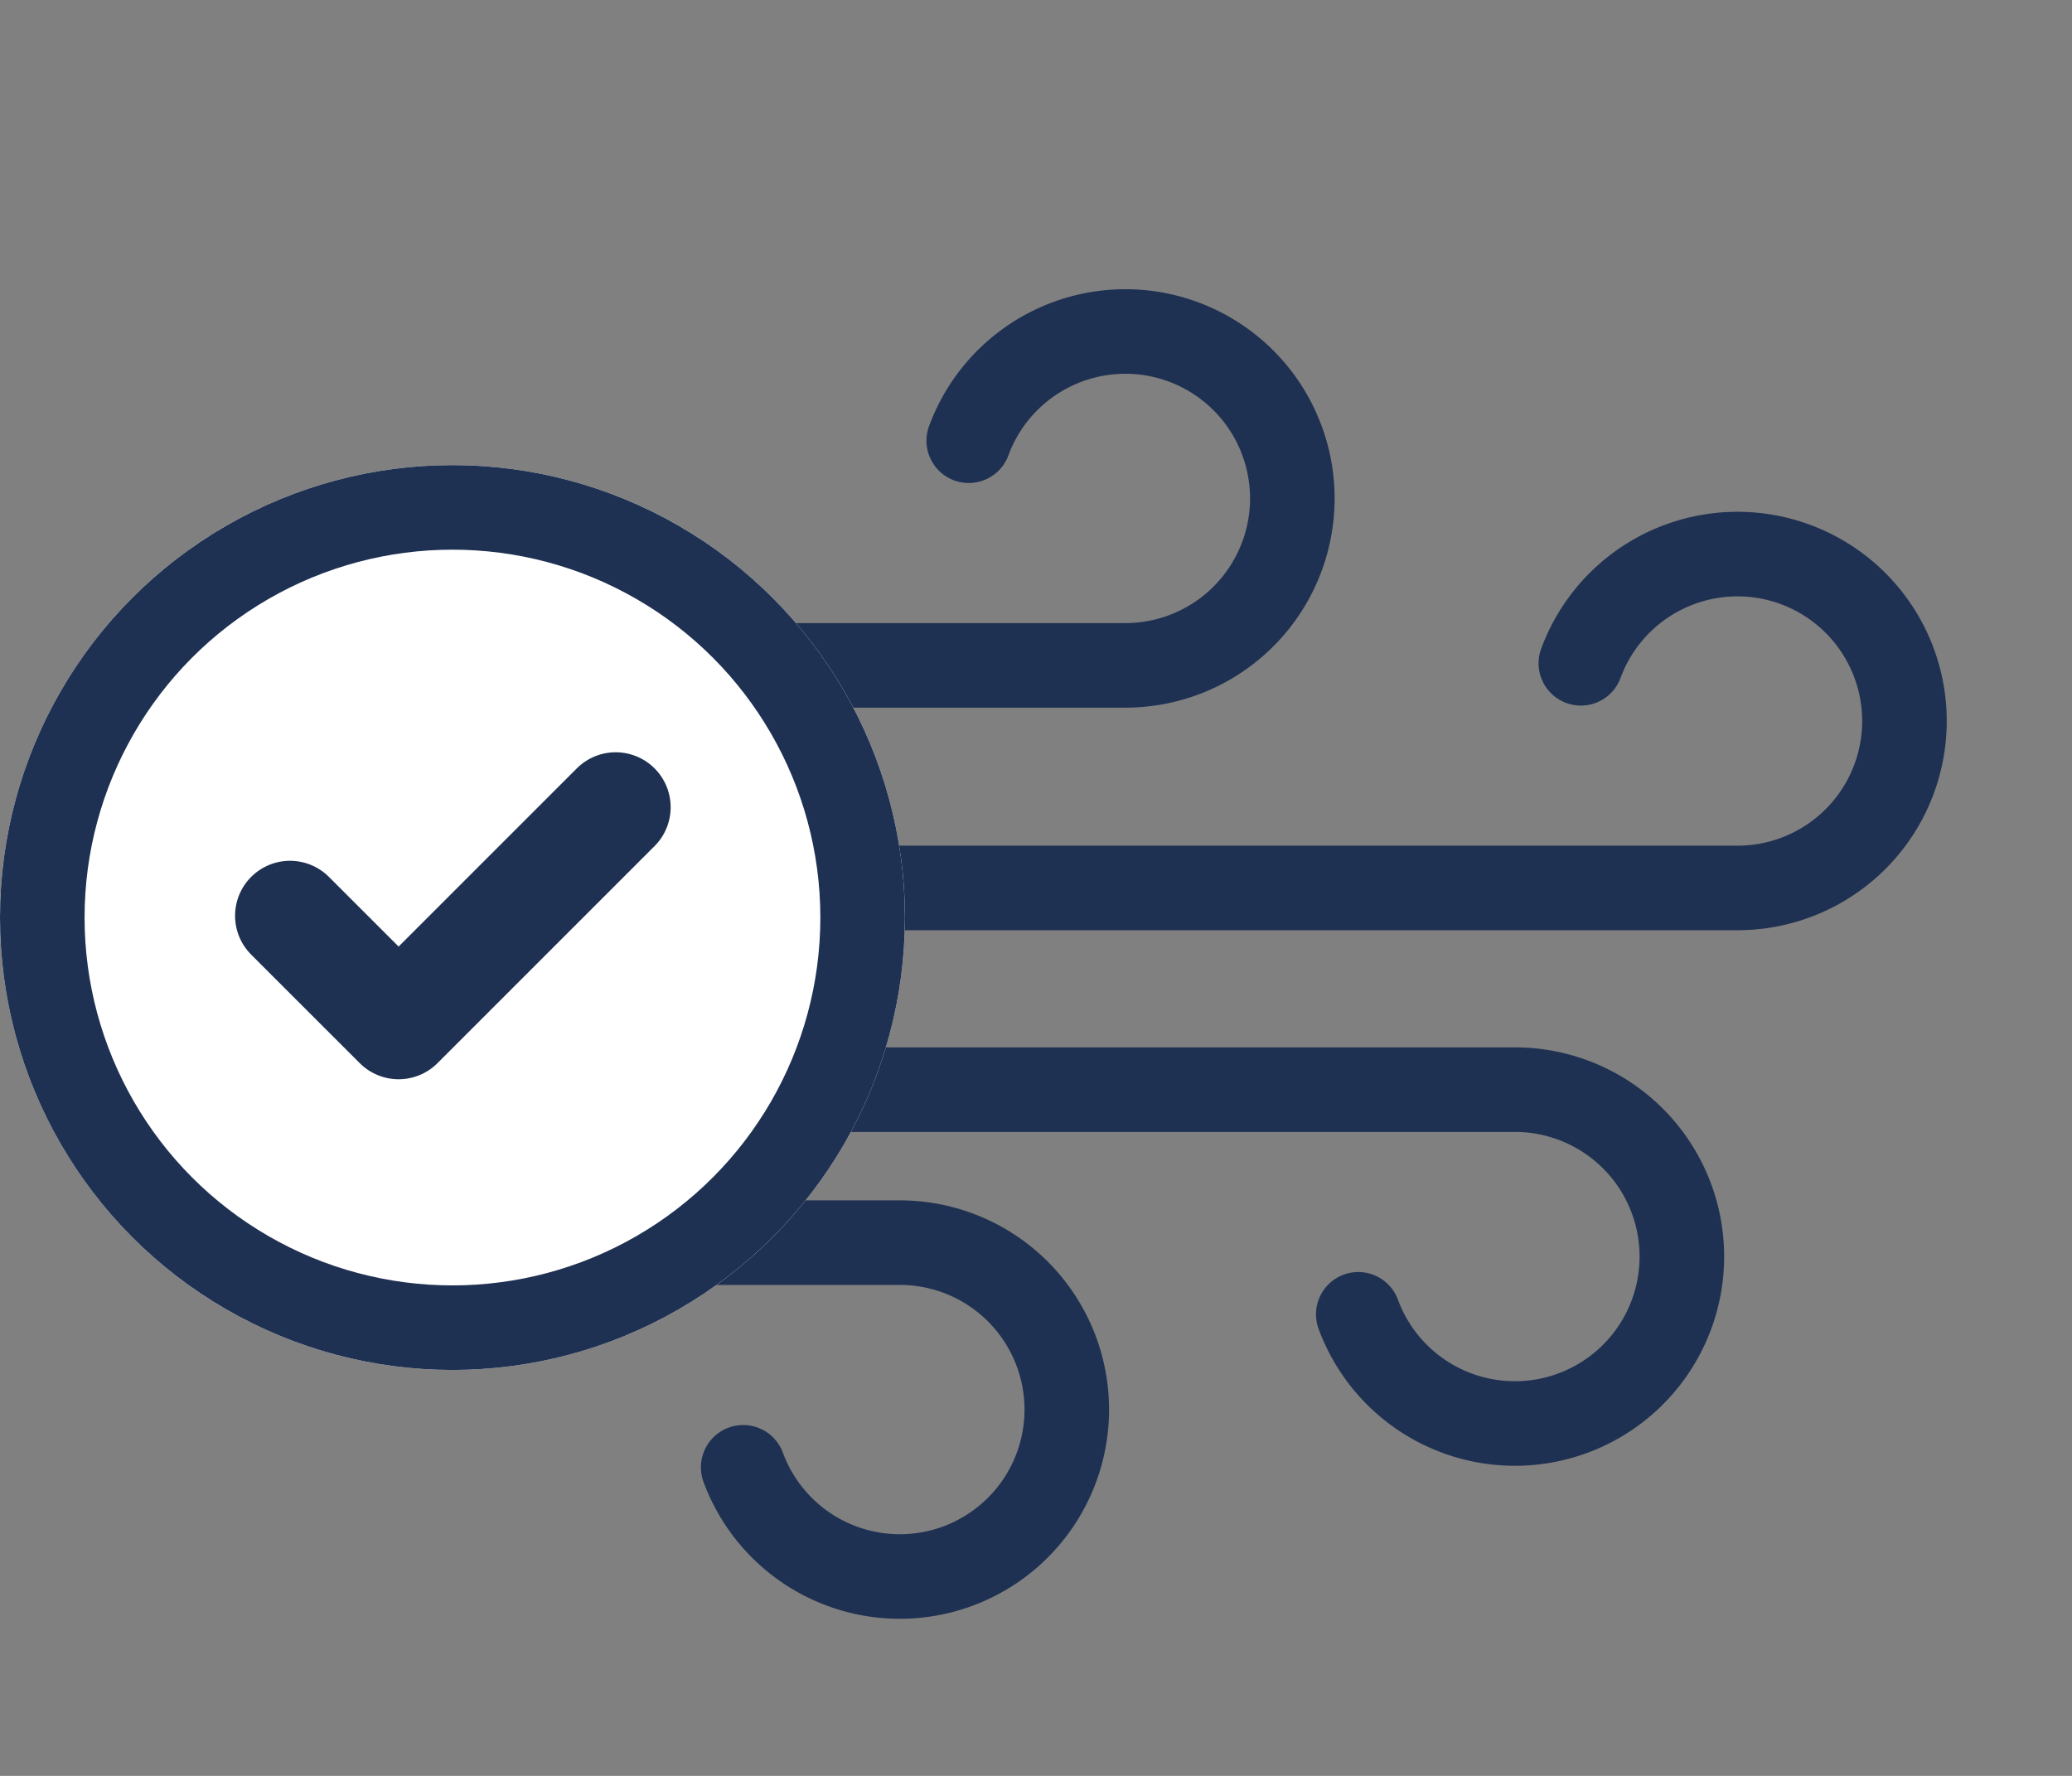 <svg xmlns="http://www.w3.org/2000/svg" width="245" height="210" viewBox="0 0 245 210">
  <rect x="0" y="0" width="245" height="210" fill="#808080" stroke="none"/>
  <g id="Group_527" data-name="Group 527" transform="translate(-3031.914 -470.28)">
    <g id="_9026162_wind_icon" data-name="9026162_wind_icon" transform="translate(3066.267 470)">
      <rect id="Rectangle_190" data-name="Rectangle 190" width="211" height="210" transform="translate(-0.354 0.28)" fill="none"/>
      <path id="Path_438" data-name="Path 438" d="M113.614,186.567A19.74,19.74,0,1,0,132.12,160H40" transform="translate(12.64 -30.868)" fill="none" stroke="#1f3152" stroke-linecap="round" stroke-linejoin="round" stroke-width="10"/>
      <path id="Path_439" data-name="Path 439" d="M84.454,60.913A19.74,19.74,0,1,1,102.96,87.479H24" transform="translate(-4.26 -8.519)" fill="none" stroke="#1f3152" stroke-linecap="round" stroke-linejoin="round" stroke-width="10"/>
      <path id="Path_440" data-name="Path 440" d="M158.254,92.913a19.74,19.74,0,1,1,18.506,26.567H32" transform="translate(-5.68 -14.199)" fill="none" stroke="#1f3152" stroke-linecap="round" stroke-linejoin="round" stroke-width="10"/>
      <path id="Path_441" data-name="Path 441" d="M120.821,186.567A19.74,19.74,0,1,0,139.327,160H80.6" transform="translate(-67.296 -12.776)" fill="none" stroke="#1f3152" stroke-linecap="round" stroke-linejoin="round" stroke-width="10"/>
    </g>
    <g id="Ellipse_101" data-name="Ellipse 101" transform="translate(3031.914 525.28)" fill="#fff" stroke="#1f3152" stroke-width="10">
      <circle cx="53.5" cy="53.5" r="53.5" stroke="none"/>
      <circle cx="53.5" cy="53.5" r="48.5" fill="none"/>
    </g>
    <path id="Stroke_3" data-name="Stroke 3" d="M0,12.833,12.839,25.667,38.506,0" transform="translate(3066.209 565.736)" fill="none" stroke="#1f3152" stroke-linecap="round" stroke-linejoin="round" stroke-miterlimit="10" stroke-width="13"/>
  </g>
</svg>
